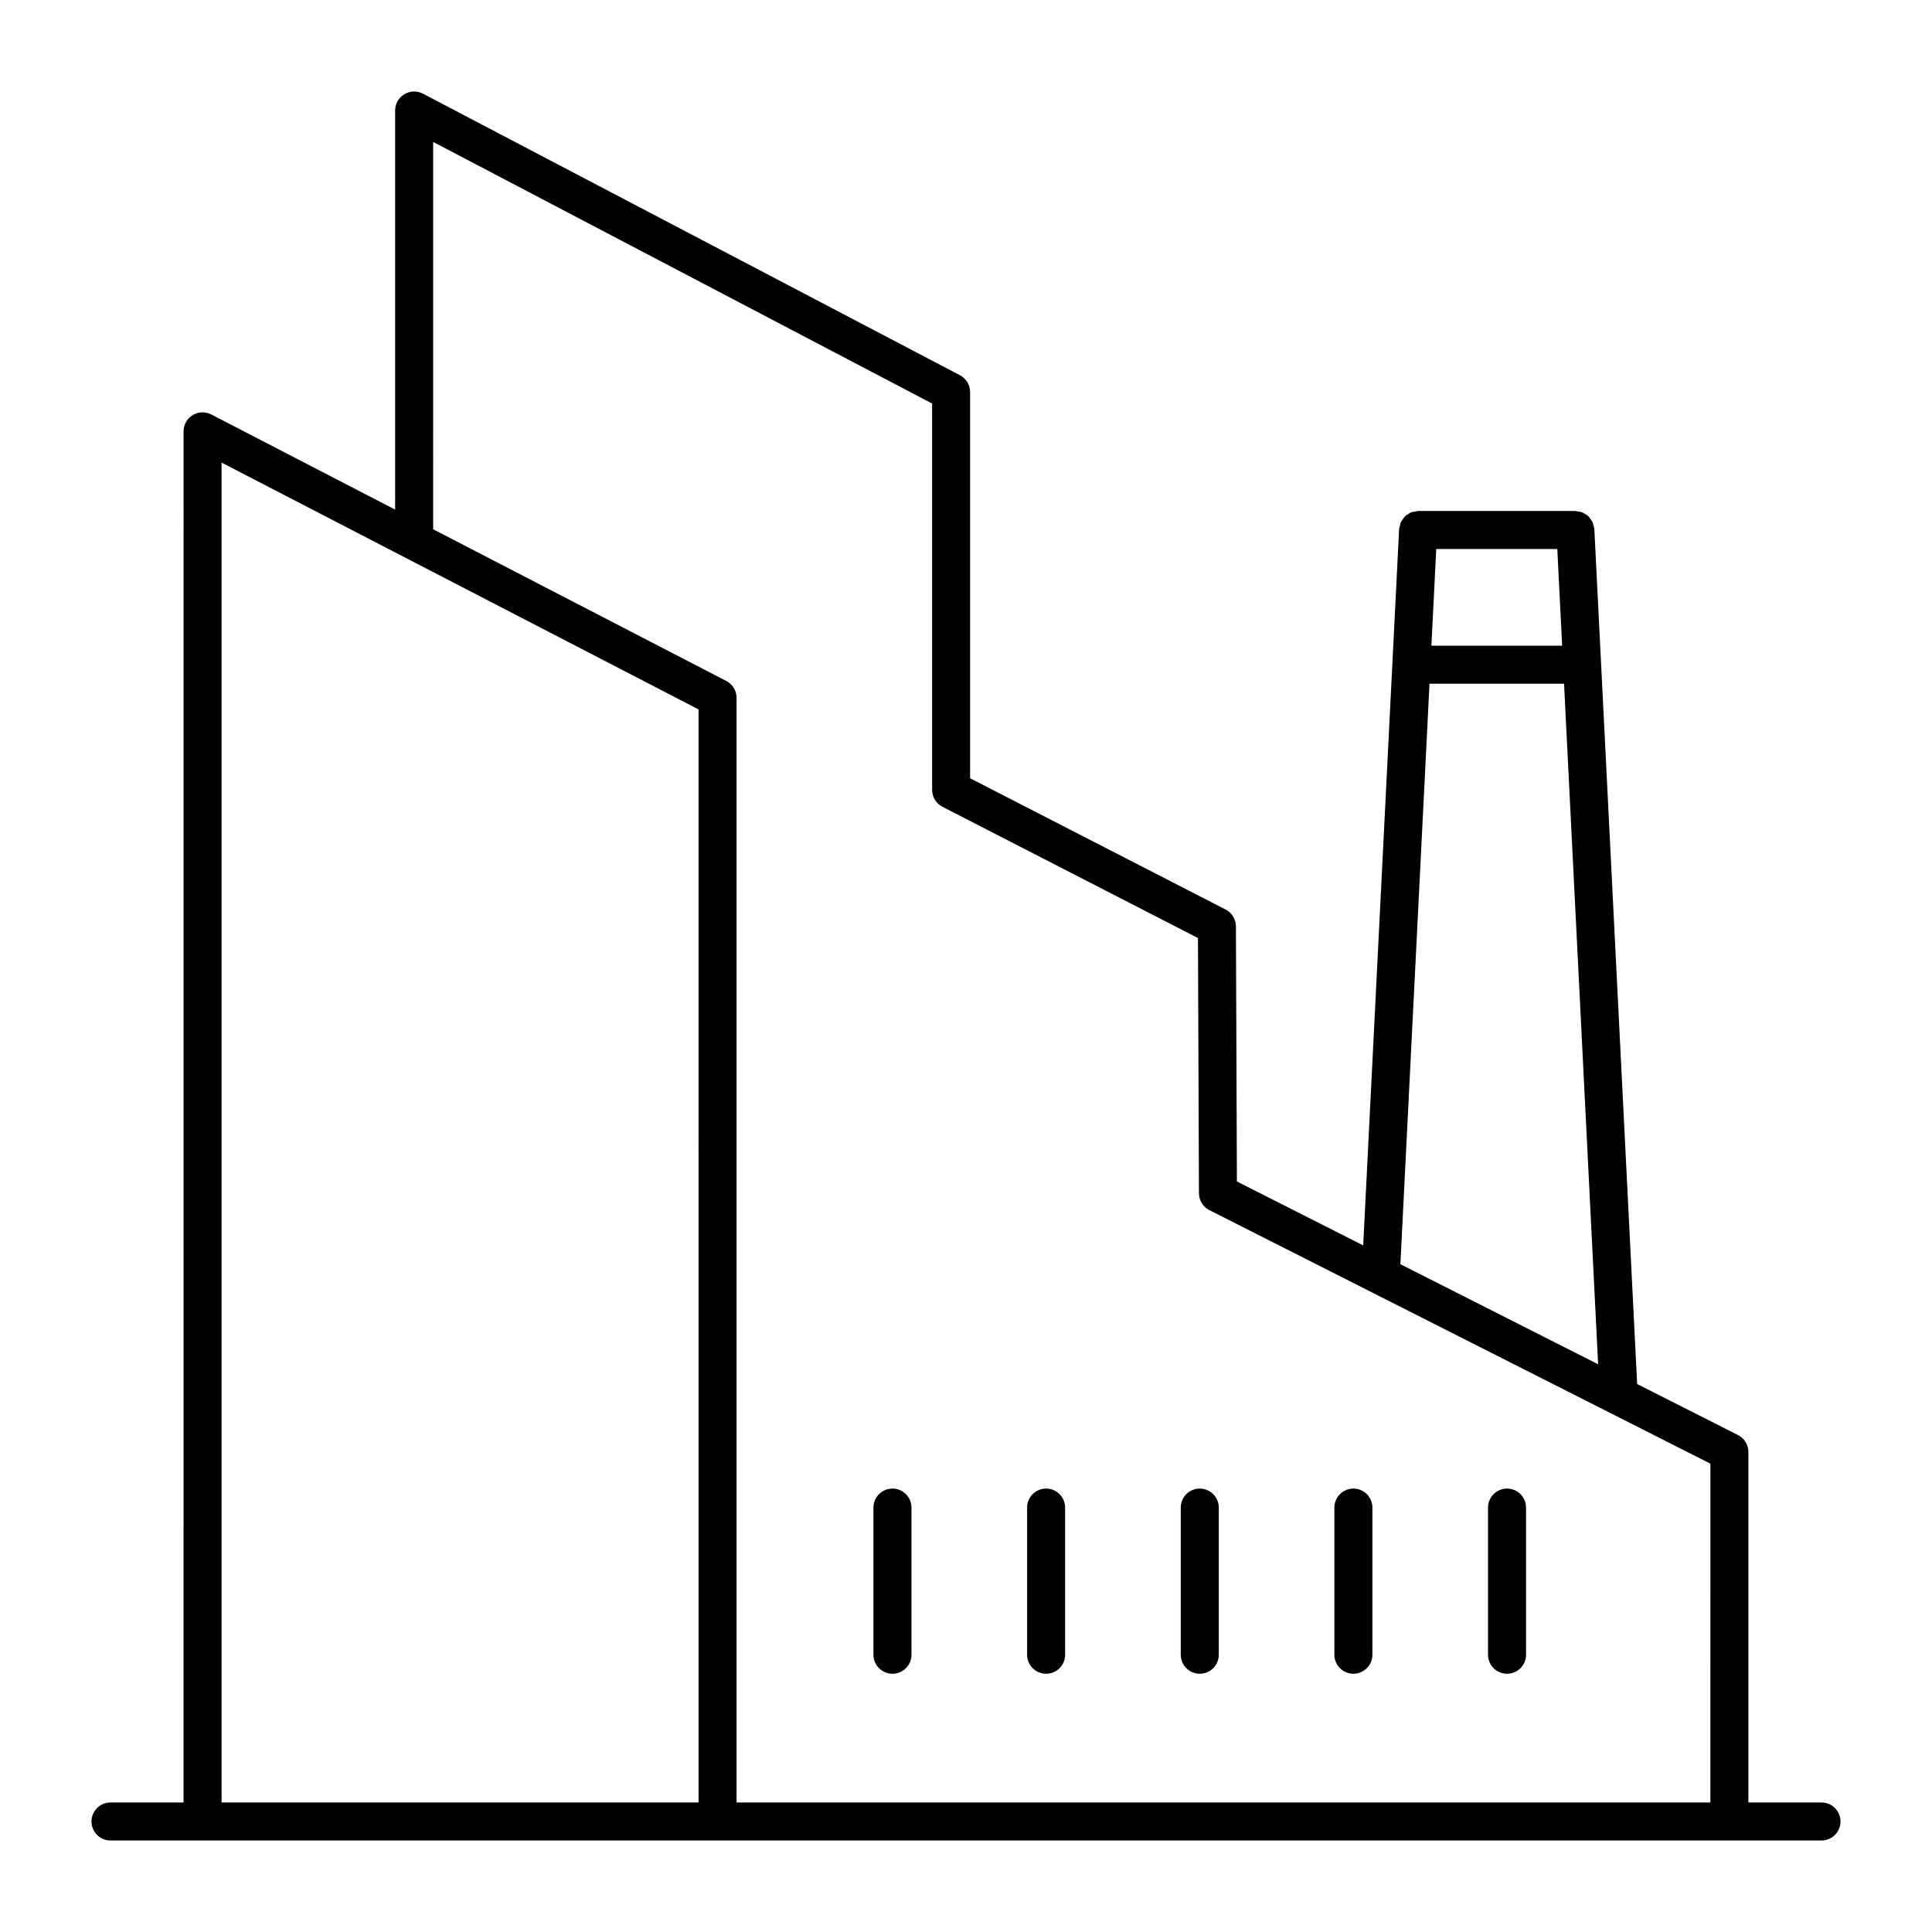 <?xml version="1.0" encoding="UTF-8"?>
<!-- Uploaded to: ICON Repo, www.svgrepo.com, Generator: ICON Repo Mixer Tools -->
<svg fill="#000000" width="800px" height="800px" version="1.1" viewBox="144 144 512 512" xmlns="http://www.w3.org/2000/svg">
 <g>
  <path d="m626.71 621.68h-19.375v-92.891c0-1.898-1.066-3.641-2.766-4.496l-26.707-13.512-11.344-226.58c-0.016-0.316-0.156-0.586-0.23-0.883-0.074-0.32-0.109-0.648-0.242-0.941-0.137-0.297-0.344-0.527-0.531-0.789-0.191-0.27-0.344-0.551-0.586-0.773-0.285-0.277-0.633-0.461-0.98-0.66-0.207-0.117-0.375-0.27-0.594-0.359-0.395-0.164-0.816-0.203-1.25-0.254-0.211-0.027-0.402-0.125-0.625-0.125h-41.664c-0.23 0-0.43 0.102-0.656 0.133-0.43 0.051-0.855 0.09-1.246 0.25-0.156 0.062-0.277 0.176-0.418 0.254-0.422 0.223-0.832 0.457-1.172 0.789-0.184 0.18-0.297 0.41-0.453 0.613-0.227 0.301-0.473 0.582-0.625 0.93-0.148 0.316-0.184 0.668-0.262 1.016-0.059 0.27-0.188 0.516-0.203 0.801l-9.52 189.84-33.469-16.938-0.262-67.617c-0.004-1.883-1.062-3.602-2.734-4.461l-67.707-34.777v-102.35c0-1.875-1.039-3.59-2.699-4.461l-142.3-74.613c-1.559-0.812-3.438-0.762-4.945 0.152-1.508 0.914-2.43 2.547-2.43 4.312v105.76l-48.715-25.207c-1.566-0.812-3.434-0.746-4.934 0.168-1.5 0.914-2.418 2.547-2.418 4.305l-0.004 363.36h-19.359c-2.781 0-5.039 2.254-5.039 5.039s2.254 5.039 5.039 5.039h160.88l292.55-0.004c2.785 0 5.039-2.254 5.039-5.039 0-2.781-2.254-5.035-5.039-5.035zm-102.09-332.19h32.078l1.285 25.625h-34.648zm-1.789 35.703h35.656l9.031 180.35-52.402-26.516zm-264.04-143.58 132.23 69.332v102.38c0 1.891 1.055 3.617 2.734 4.481l67.715 34.781 0.262 67.637c0.004 1.895 1.074 3.621 2.766 4.477l132.77 67.184-0.004 89.793h-258.07v-292.74c0-1.883-1.051-3.609-2.723-4.477l-77.684-40.199zm-56.07 440.06v-355.08l126.4 65.406 0.004 289.67z"/>
  <path d="m421.23 587.56c2.785 0 5.039-2.254 5.039-5.039v-38.992c0-2.785-2.254-5.039-5.039-5.039-2.785 0-5.039 2.254-5.039 5.039v38.992c0.004 2.785 2.258 5.039 5.039 5.039z"/>
  <path d="m380.51 587.56c2.781 0 5.039-2.254 5.039-5.039v-38.992c0-2.785-2.254-5.039-5.039-5.039-2.781 0-5.039 2.254-5.039 5.039v38.992c0 2.785 2.254 5.039 5.039 5.039z"/>
  <path d="m502.66 587.56c2.785 0 5.039-2.254 5.039-5.039v-38.992c0-2.785-2.254-5.039-5.039-5.039-2.785 0-5.039 2.254-5.039 5.039v38.992c0 2.785 2.254 5.039 5.039 5.039z"/>
  <path d="m543.38 587.56c2.785 0 5.039-2.254 5.039-5.039v-38.992c0-2.785-2.254-5.039-5.039-5.039s-5.039 2.254-5.039 5.039v38.992c0 2.785 2.254 5.039 5.039 5.039z"/>
  <path d="m461.95 587.56c2.785 0 5.039-2.254 5.039-5.039v-38.992c0-2.785-2.254-5.039-5.039-5.039-2.785 0-5.039 2.254-5.039 5.039v38.992c0.004 2.785 2.254 5.039 5.039 5.039z"/>
 </g>
</svg>